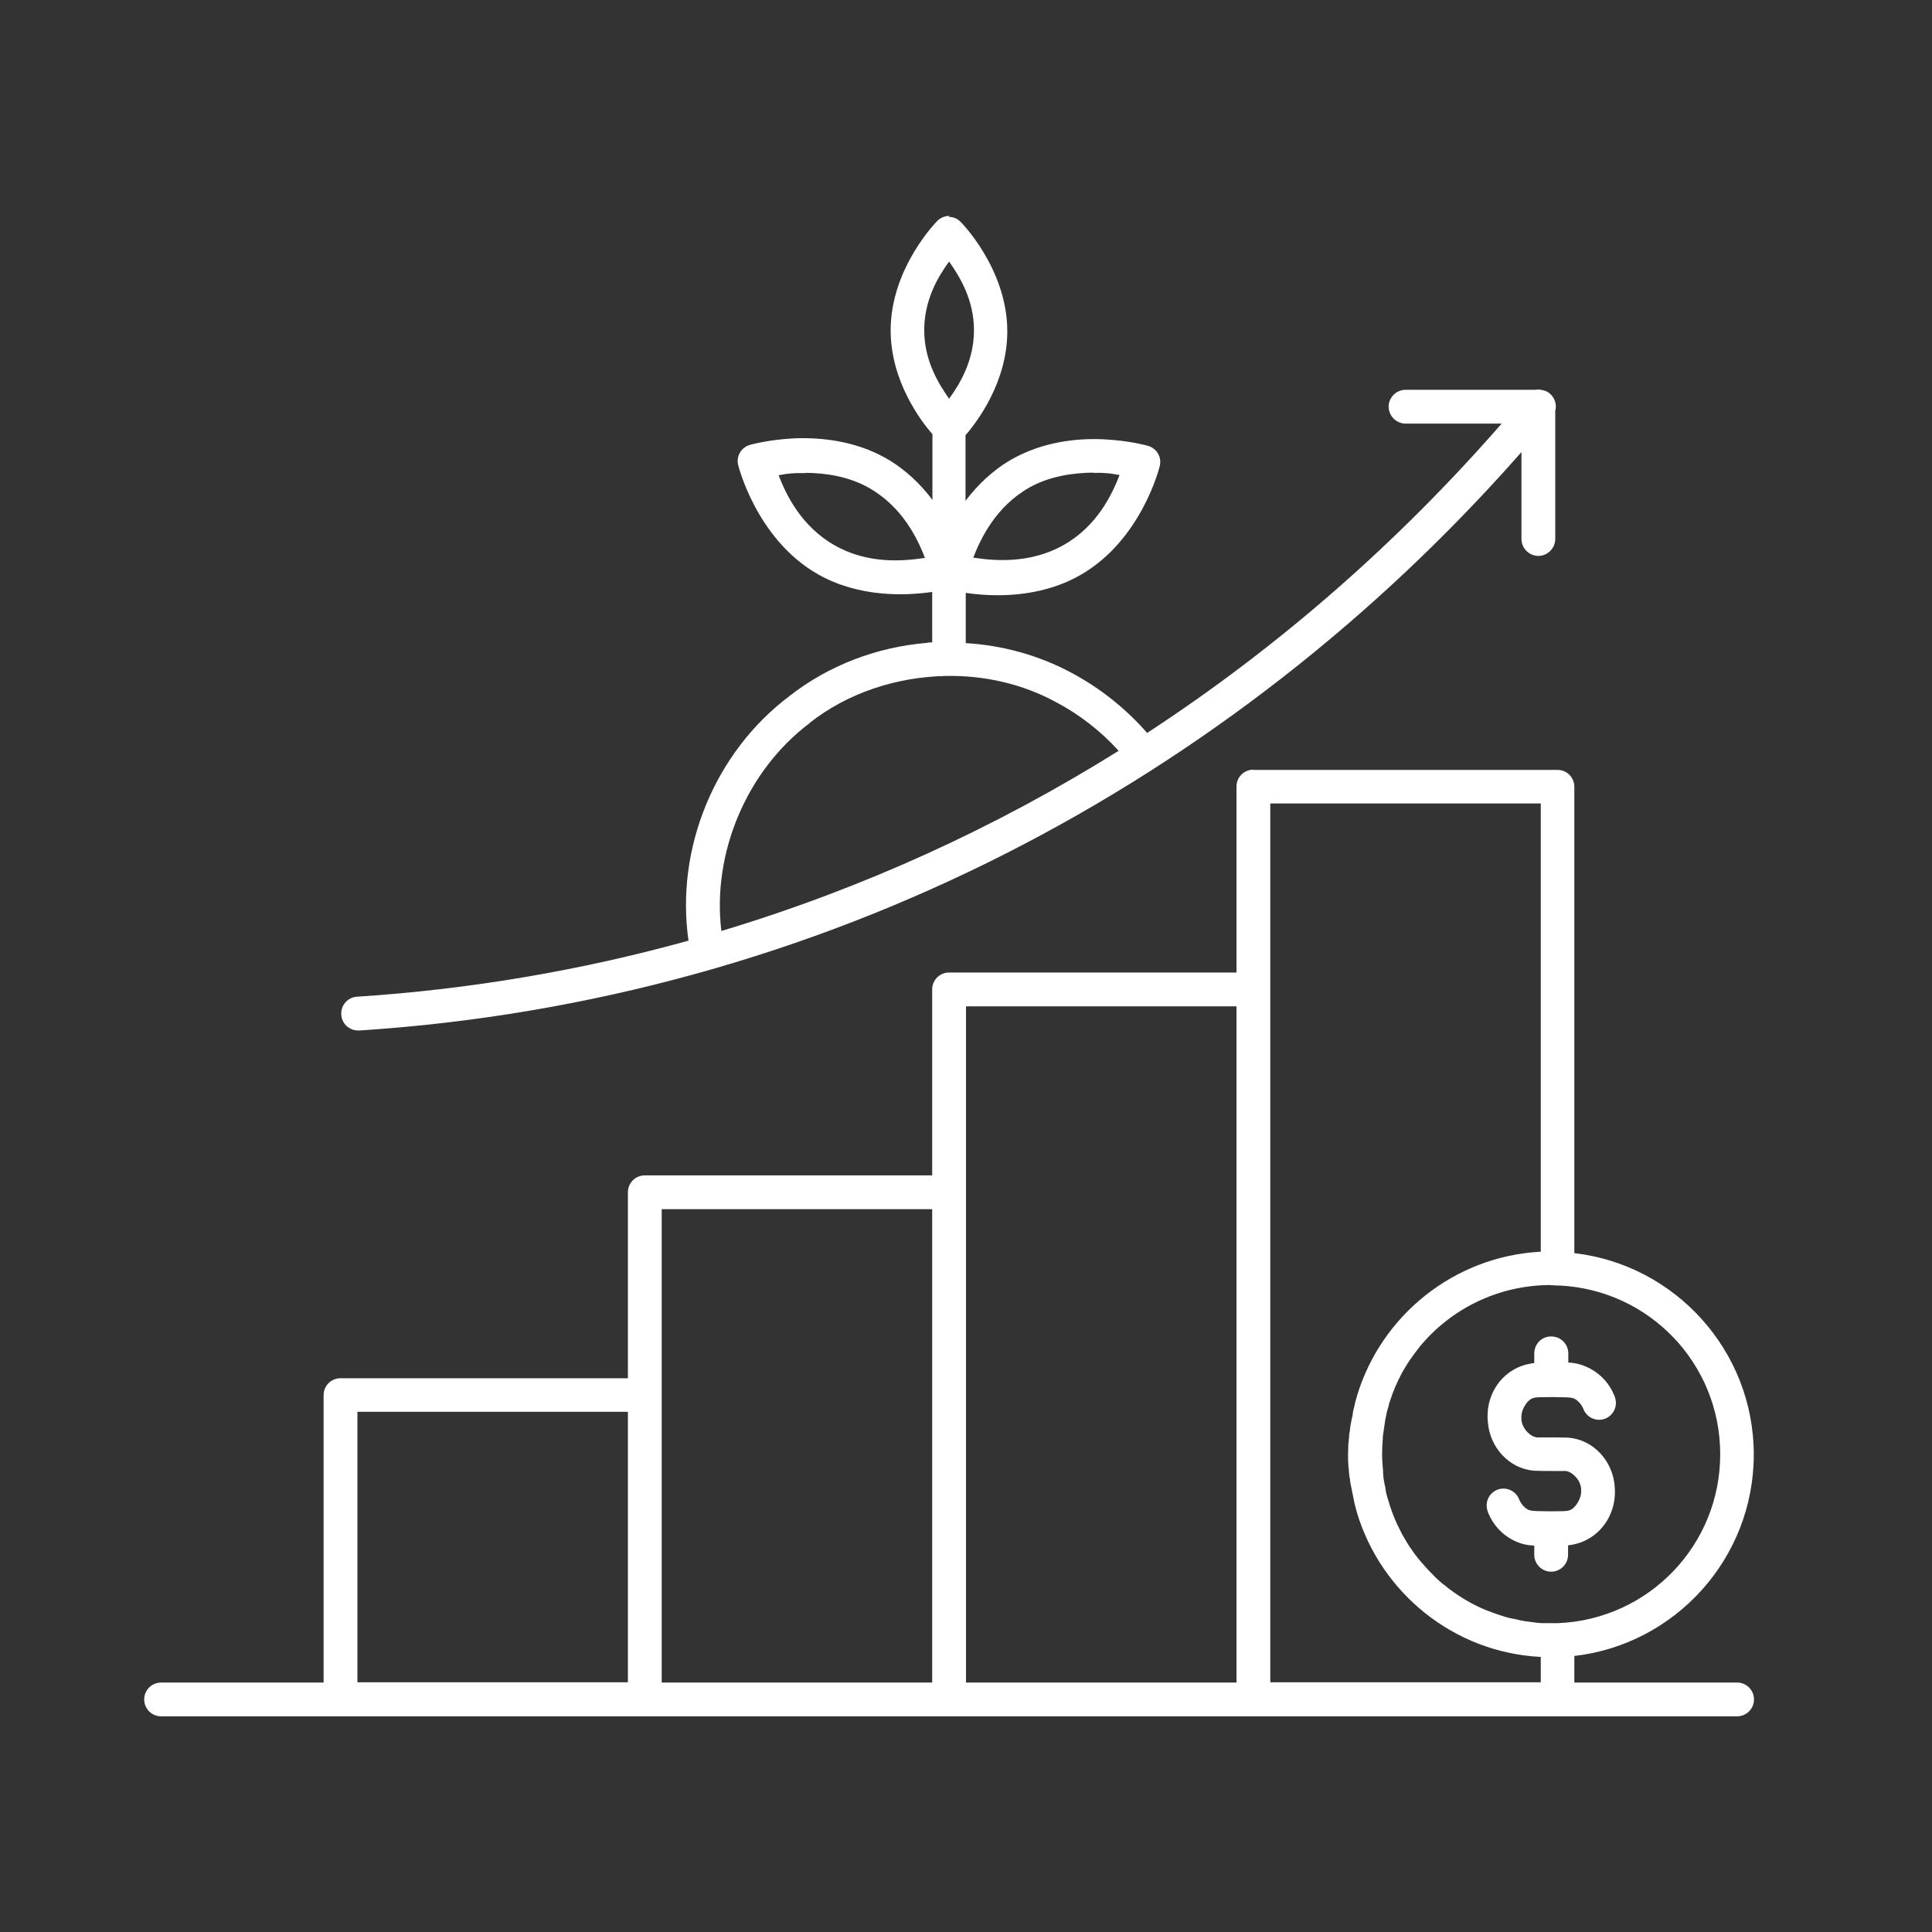 <?xml version="1.0" encoding="UTF-8"?>
<svg id="Layer_1" xmlns="http://www.w3.org/2000/svg" viewBox="0 0 80 80">
  <rect x="0" y="0" width="80" height="80" fill="#333333" stroke="none"/>
  <defs>
    <style>
      .cls-1 {
        fill: #fff;
      }
    </style>
  </defs>
  <path class="cls-1" d="M39.31,8.94c-.19,0-.38.08-.51.22,0,0-1.92,1.93-1.92,4.52,0,2.1,1.25,3.75,1.73,4.3v2.72c-.48-.64-1.11-1.26-1.93-1.73-1.28-.72-2.68-.86-3.77-.82-1.08.05-1.85.27-1.85.27-.37.1-.59.48-.49.85,0,0,.75,3.06,3.3,4.51,1.71.97,3.64.89,4.73.73v2.09c-.07,0-.15,0-.22.02h0c-2.05.17-4.06.92-5.7,2.21-3.08,2.32-4.72,6.3-4.17,10.12-4.4,1.22-8.98,2.01-13.7,2.32-.39.01-.69.33-.68.72s.33.69.72.68c.02,0,.03,0,.05,0,19.16-1.25,36.07-10.27,48.1-23.95v3.59c0,.39.31.7.69.71.39,0,.7-.31.71-.69,0,0,0-.01,0-.02v-5.3c.09-.34-.09-.7-.42-.83,0,0-.01,0-.02,0-.09-.03-.18-.05-.27-.05-.04,0-.07,0-.1.01h-5.36c-.39-.01-.71.29-.73.67-.01.39.29.71.67.73.02,0,.03,0,.05,0h3.96c-4.3,4.93-9.23,9.25-14.68,12.81-.88-1.01-1.95-1.86-3.13-2.49-1.36-.73-2.86-1.14-4.38-1.23v-2.08c1.09.16,3.02.24,4.73-.73,2.56-1.45,3.3-4.51,3.3-4.51.1-.37-.12-.75-.49-.85,0,0-.76-.22-1.85-.27-1.08-.05-2.49.1-3.77.82-.81.46-1.45,1.09-1.93,1.73v-2.72c.48-.55,1.73-2.2,1.73-4.3,0-2.59-1.92-4.52-1.92-4.52-.13-.14-.31-.22-.5-.22h0ZM39.3,10.83c.45.64,1.03,1.59,1.03,2.84s-.57,2.21-1.03,2.84c-.45-.64-1.03-1.59-1.03-2.84s.57-2.21,1.03-2.84ZM33.34,19.58c.84,0,1.81.15,2.64.62,1.39.79,2.01,2.1,2.32,2.9-.85.13-2.34.28-3.74-.52-1.39-.79-2.01-2.1-2.32-2.9.28-.05.32-.07.75-.09.11,0,.23,0,.35,0h0ZM45.26,19.58c.12,0,.24,0,.35,0,.43.02.48.05.75.09-.31.79-.92,2.11-2.32,2.9-1.4.79-2.89.65-3.74.52.31-.79.93-2.11,2.32-2.9.83-.47,1.8-.61,2.64-.62h0ZM39.18,27.99c1.58-.03,3.16.33,4.54,1.08h0s0,0,0,0c.97.51,1.86,1.2,2.6,2.02-5.09,3.18-10.6,5.7-16.45,7.46-.39-3.23,1.05-6.65,3.66-8.61h0s0-.01,0-.01c1.59-1.25,3.61-1.9,5.64-1.94h0ZM51.9,31.87c-.39,0-.7.31-.7.7h0v7.7h-11.9c-.39,0-.7.31-.7.7v7.7h-11.9c-.39,0-.7.31-.7.7v7.7h-11.9c-.39,0-.7.31-.7.7h0v11.9h-6.72c-.39,0-.7.3-.71.69,0,.39.3.7.69.71,0,0,.01,0,.02,0h65.24c.39,0,.7-.3.71-.69,0-.39-.3-.7-.69-.71,0,0-.01,0-.02,0h-6.73v-1.1c4.18-.48,7.43-4.04,7.43-8.34s-3.26-7.86-7.43-8.34v-19.31c0-.39-.31-.7-.7-.7h-12.6ZM52.6,33.27h11.2v18.56c-3.6.19-6.61,2.65-7.61,5.97,0,0,0,0,0,.01-.04.12-.07.24-.1.37,0,.02,0,.03-.01.05-.03.11-.06.23-.07.35,0,.03-.01.07-.02.1-.02.1-.04.2-.06.29-.01.07-.02.14-.03.21,0,.07-.02.13-.03.2,0,.07-.01.16-.02.24,0,.07-.01.12-.02.18,0,.14-.01.28-.01.42s0,.28.01.42c0,.07.01.12.02.19,0,.07.01.16.02.23,0,.07.02.13.03.2,0,.07.02.14.03.21.02.1.04.2.06.29,0,.04.01.07.02.1.02.12.05.23.07.35,0,.02,0,.03.01.05.03.13.07.25.1.38,0,0,0,0,0,0,1,3.32,4.01,5.79,7.61,5.97v1.05h-11.2v-36.39ZM40,41.67h11.2v28h-11.2v-28ZM27.4,50.07h11.2v19.6h-11.2v-19.6ZM64.23,53.22c.07,0,.15,0,.22.01.04,0,.08,0,.12,0,3.72.18,6.66,3.23,6.66,6.99s-2.96,6.83-6.7,6.99c-.02,0-.05,0-.07,0-.07,0-.15,0-.23,0h0s-.07,0-.11,0c-.08,0-.17,0-.26,0-.16,0-.32-.03-.48-.05-.07-.01-.15-.02-.23-.03-.12-.02-.23-.04-.34-.07,0,0,0,0,0,0-.11-.02-.23-.05-.34-.07,0,0,0,0,0,0-.05-.01-.09-.03-.14-.04-.07-.02-.13-.04-.19-.06-.11-.04-.22-.07-.32-.11,0,0,0,0,0,0-.11-.04-.21-.08-.32-.12,0,0,0,0,0,0-.1-.05-.21-.09-.31-.14,0,0,0,0,0,0-.04-.02-.07-.04-.12-.06-.07-.03-.12-.07-.19-.1-.1-.06-.2-.11-.29-.17-.28-.17-.56-.37-.81-.58,0,0,0,0-.01,0-.08-.07-.17-.14-.25-.22,0,0,0,0,0,0-.07-.06-.13-.12-.19-.19-.02-.02-.03-.03-.05-.05-.07-.07-.16-.16-.23-.24,0,0,0,0,0,0-.07-.08-.15-.17-.22-.25,0,0,0,0,0,0-.07-.08-.14-.17-.21-.26-.06-.07-.11-.16-.17-.24,0-.01-.02-.03-.03-.04-.07-.09-.12-.19-.18-.28,0,0,0,0,0,0-.06-.1-.11-.19-.17-.29,0,0,0,0,0,0-.03-.05-.05-.09-.07-.14-.03-.06-.06-.11-.08-.16-.01-.03-.02-.05-.04-.07-.08-.18-.16-.36-.23-.55,0,0,0,0,0,0-.04-.11-.07-.21-.11-.32h0s-.03-.1-.04-.14c-.02-.07-.04-.12-.06-.19-.03-.11-.06-.22-.07-.34,0,0,0,0,0,0,0-.04-.01-.07-.02-.1-.04-.18-.07-.36-.08-.55,0-.02,0-.03,0-.05,0,0,0-.02,0-.03-.02-.23-.04-.46-.04-.69s.01-.45.03-.67c0-.02,0-.03,0-.05,0,0,0,0,0,0,0-.03,0-.06.01-.09.03-.2.06-.41.09-.61,0,0,0,0,0,0,.02-.11.05-.23.07-.34,0,0,0,0,0,0,0-.02.01-.04.02-.07.03-.09.05-.18.07-.27.04-.11.07-.22.11-.32,0,0,0,0,0,0,.02-.07.05-.13.07-.19.02-.05.04-.08.05-.13.05-.1.09-.21.14-.31,0,0,0,0,0,0,.05-.1.1-.2.15-.3,0,0,0,0,0,0,.06-.1.11-.2.17-.29.06-.1.12-.19.18-.28.13-.19.26-.36.4-.54,1.28-1.55,3.22-2.54,5.4-2.55h.02ZM64.22,55.34c-.39,0-.69.32-.69.71v.39c-.17.02-.35.06-.55.13-.94.36-1.48,1.32-1.37,2.32.08,1.04.87,1.92,1.91,2.01.01,0,.02,0,.04,0,.23.01.46.01.68.01.2,0,.4,0,.59,0,.27.03.61.36.64.73,0,0,0,.02,0,.03.04.36-.23.78-.48.87,0,0-.01,0-.02,0-.11.05-.38.03-.81.04-.45-.01-.72,0-.83-.05,0,0-.01,0-.02,0-.16-.07-.32-.24-.4-.43-.13-.36-.53-.55-.89-.42s-.55.53-.42.89c0,.01,0,.02.01.04.21.53.6.96,1.12,1.2.29.14.56.18.8.19v.38c0,.39.32.7.7.7.38,0,.7-.31.7-.7v-.39c.17-.02.35-.06.55-.13.94-.36,1.48-1.32,1.38-2.32-.08-1.04-.87-1.92-1.91-2.01-.01,0-.02,0-.04,0-.23-.01-.46-.01-.68-.01h0c-.2,0-.4,0-.59,0-.27-.03-.61-.36-.64-.73,0,0,0-.02,0-.03-.04-.36.22-.78.48-.87,0,0,.01,0,.02,0,.11-.05.38-.03.81-.04.45.01.72,0,.83.05,0,0,.01,0,.02,0,.16.07.32.24.4.43.13.36.53.55.89.42s.55-.53.42-.89c0-.01,0-.02-.01-.04-.21-.53-.6-.96-1.12-1.2-.29-.14-.56-.19-.8-.2v-.37c0-.39-.3-.7-.69-.71,0,0-.01,0-.02,0h0ZM14.8,58.46h11.2v11.2h-11.2v-11.2Z"/>
</svg>